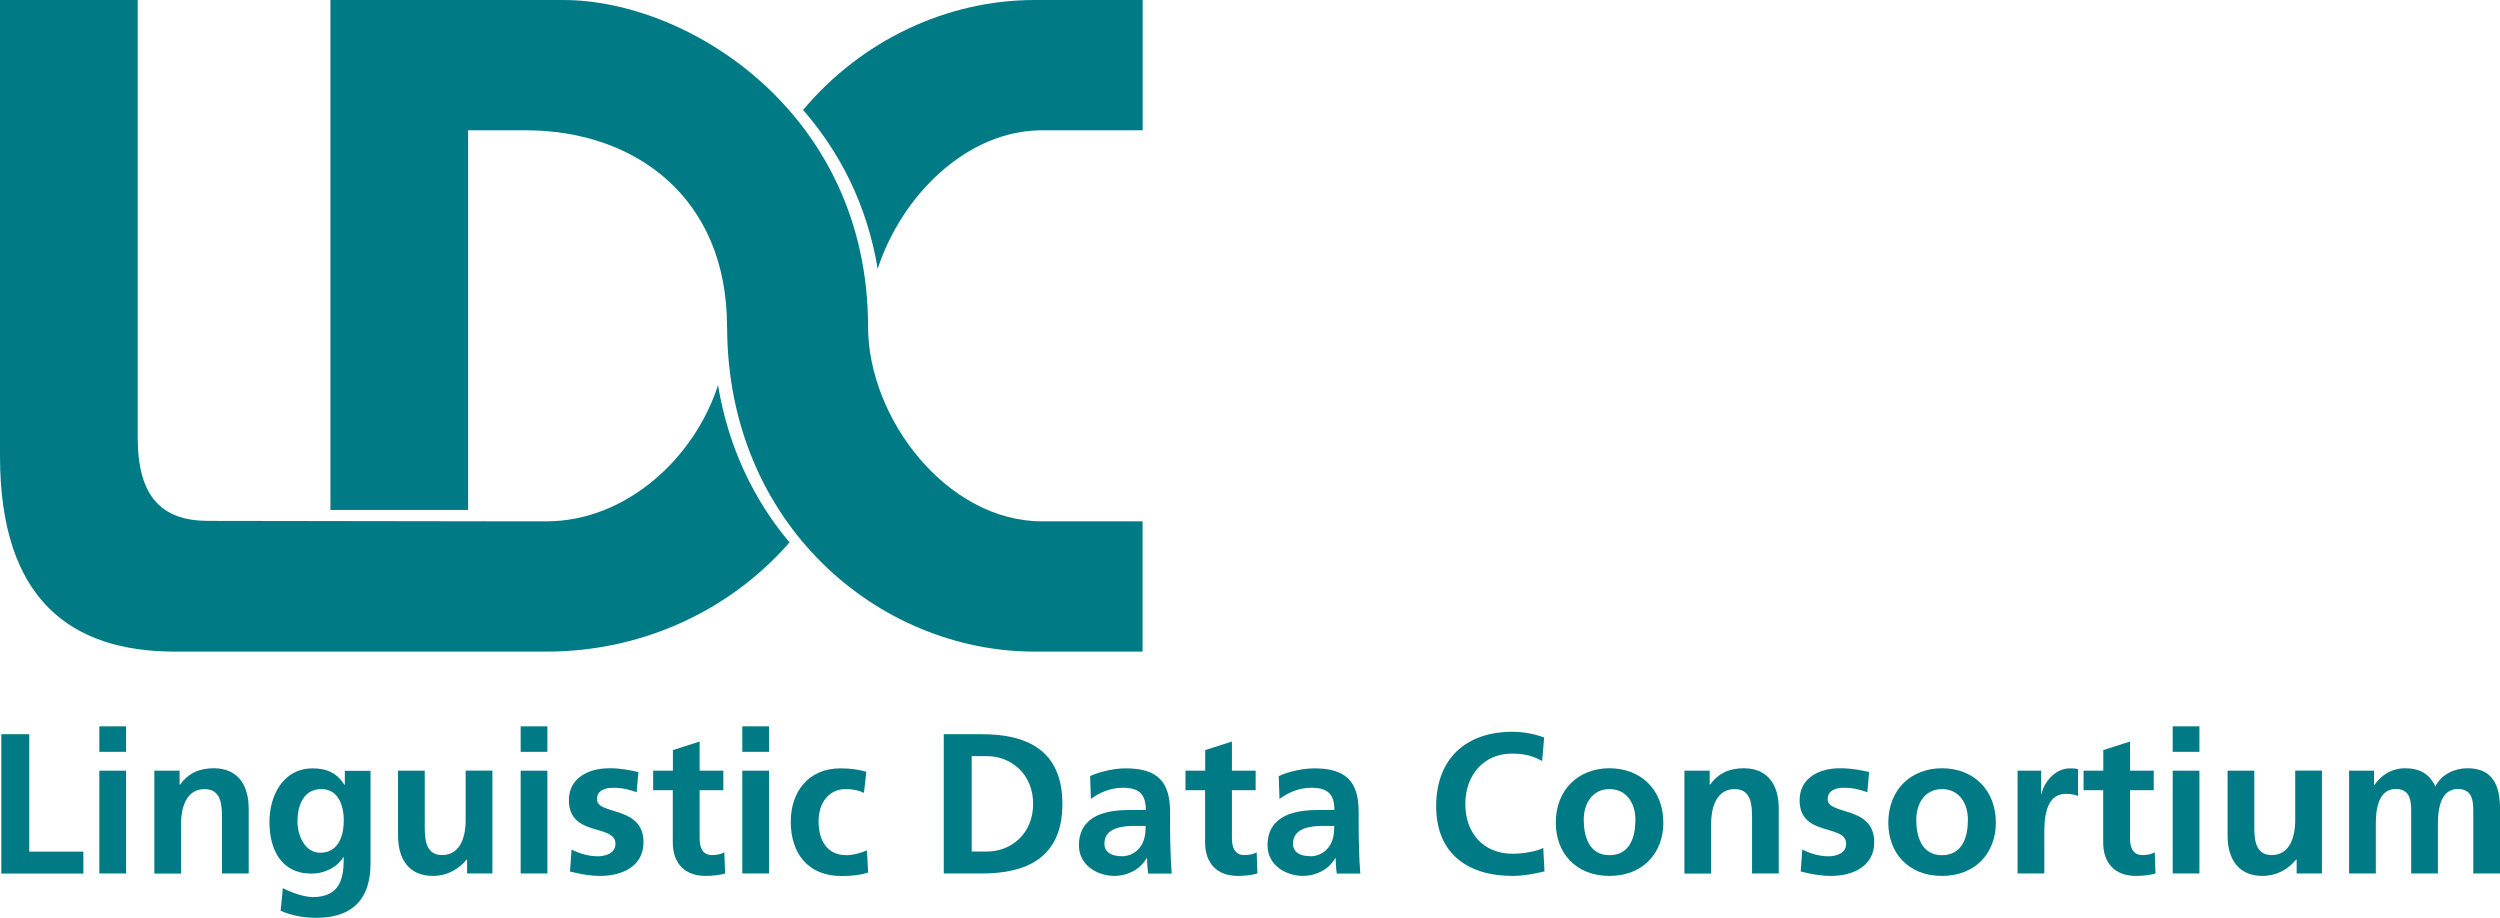 <?xml version="1.0" encoding="UTF-8"?>
<svg id="Layer_1" data-name="Layer 1" xmlns="http://www.w3.org/2000/svg" viewBox="0 0 225.48 82.78">
  <defs>
    <style>
      .cls-1 {
        fill: #007b85;
        stroke-width: 0px;
      }
    </style>
  </defs>
  <g>
    <path class="cls-1" d="M65.58,29.45c0,17.8,13.62,29.32,27.73,29.32h9.74v-11.75h-9.07c-8.56,0-15.69-9.27-15.69-17.58C78.29,10.29,62.21,0,50.79,0h-20.99v45.99h12.42V11.75h5.2c9.82,0,18.15,6.03,18.15,17.7Z"/>
    <path class="cls-1" d="M64.76,34.74c-2.14,6.62-8.32,12.28-15.48,12.28h-3.53l-26.95-.04c-4.2,0-6.38-2.15-6.38-7.52V0H0v41.14c0,12.93,6.38,17.63,15.78,17.63h33.5c8.61,0,16.54-3.67,21.93-9.85-3.22-3.81-5.53-8.61-6.45-14.18Z"/>
    <path class="cls-1" d="M93.31,0c-7.88,0-15.6,3.62-20.88,9.92,3.29,3.76,5.78,8.55,6.73,14.33,2.14-6.59,8.03-12.5,14.83-12.5h9.07V0h-9.74Z"/>
  </g>
  <g>
    <path class="cls-1" d="M.12,66.22h2.52v10.59h4.88v1.98H.12v-12.57Z"/>
    <path class="cls-1" d="M8.96,65.51h2.41v2.3h-2.41v-2.3ZM8.96,69.51h2.41v9.27h-2.41v-9.27Z"/>
    <path class="cls-1" d="M13.91,69.51h2.29v1.26h.04c.76-1.06,1.78-1.48,3.04-1.48,2.2,0,3.15,1.55,3.15,3.64v5.85h-2.41v-4.95c0-1.13-.02-2.66-1.57-2.66-1.75,0-2.12,1.89-2.12,3.08v4.54h-2.41v-9.27Z"/>
    <path class="cls-1" d="M33.42,69.51v8.37c0,2.52-1.01,4.9-4.9,4.9-.95,0-2.05-.14-3.21-.63l.2-2.05c.74.4,1.94.81,2.7.81,2.66,0,2.79-2,2.79-3.6h-.04c-.45.79-1.53,1.48-2.88,1.48-2.74,0-3.78-2.2-3.78-4.68,0-2.23,1.15-4.81,3.92-4.81,1.22,0,2.18.41,2.84,1.48h.04v-1.26h2.3ZM31.01,74.05c0-1.59-.61-2.88-2.02-2.88-1.64,0-2.16,1.51-2.16,2.93,0,1.26.67,2.81,2.05,2.81,1.51,0,2.12-1.31,2.12-2.86Z"/>
    <path class="cls-1" d="M44.42,78.78h-2.29v-1.26h-.04c-.74.9-1.78,1.48-3.04,1.48-2.2,0-3.15-1.55-3.15-3.64v-5.85h2.41v4.95c0,1.13.02,2.66,1.57,2.66,1.75,0,2.12-1.89,2.12-3.08v-4.54h2.41v9.27Z"/>
    <path class="cls-1" d="M46.96,65.51h2.41v2.3h-2.41v-2.3ZM46.96,69.51h2.41v9.27h-2.41v-9.27Z"/>
    <path class="cls-1" d="M57.42,71.45c-.74-.25-1.28-.4-2.16-.4-.65,0-1.42.23-1.42,1.03,0,1.48,4.2.54,4.2,3.89,0,2.16-1.93,3.03-3.89,3.03-.92,0-1.85-.16-2.74-.4l.14-1.98c.76.38,1.55.61,2.38.61.61,0,1.58-.23,1.58-1.13,0-1.82-4.2-.58-4.2-3.93,0-2,1.75-2.88,3.64-2.88,1.13,0,1.87.18,2.63.34l-.16,1.82Z"/>
    <path class="cls-1" d="M60.69,71.27h-1.78v-1.76h1.78v-1.86l2.41-.77v2.63h2.14v1.76h-2.14v4.32c0,.79.22,1.53,1.13,1.53.43,0,.85-.09,1.1-.25l.07,1.91c-.5.14-1.06.22-1.78.22-1.89,0-2.94-1.17-2.94-3.01v-4.72Z"/>
    <path class="cls-1" d="M66.95,65.51h2.41v2.3h-2.41v-2.3ZM66.95,69.51h2.41v9.27h-2.41v-9.27Z"/>
    <path class="cls-1" d="M77.92,71.51c-.43-.2-.9-.34-1.64-.34-1.5,0-2.45,1.19-2.45,2.93s.81,3.03,2.5,3.03c.68,0,1.44-.25,1.86-.43l.11,2c-.7.22-1.42.31-2.41.31-3.04,0-4.57-2.07-4.57-4.9,0-2.68,1.58-4.81,4.48-4.81.97,0,1.67.11,2.34.31l-.22,1.91Z"/>
    <path class="cls-1" d="M85.12,66.22h3.44c3.85,0,7.26,1.29,7.26,6.28s-3.4,6.28-7.26,6.28h-3.44v-12.57ZM87.64,76.8h1.4c2.11,0,4.14-1.57,4.14-4.3s-2.04-4.3-4.14-4.3h-1.4v8.61Z"/>
    <path class="cls-1" d="M98.31,70c.94-.43,2.2-.7,3.22-.7,2.83,0,4,1.17,4,3.91v1.19c0,.94.02,1.64.04,2.32.02.7.05,1.35.11,2.07h-2.12c-.09-.49-.09-1.1-.11-1.39h-.04c-.56,1.03-1.76,1.6-2.86,1.6-1.64,0-3.24-.99-3.24-2.76,0-1.38.67-2.2,1.58-2.65.92-.45,2.11-.54,3.12-.54h1.33c0-1.49-.67-2-2.09-2-1.03,0-2.05.4-2.86,1.01l-.07-2.07ZM101.14,77.23c.74,0,1.31-.32,1.69-.83.4-.52.5-1.19.5-1.91h-1.04c-1.08,0-2.68.18-2.68,1.6,0,.79.67,1.13,1.53,1.13Z"/>
    <path class="cls-1" d="M108.7,71.27h-1.78v-1.76h1.78v-1.86l2.41-.77v2.63h2.14v1.76h-2.14v4.32c0,.79.22,1.53,1.13,1.53.43,0,.85-.09,1.1-.25l.07,1.91c-.5.14-1.06.22-1.78.22-1.89,0-2.94-1.17-2.94-3.01v-4.72Z"/>
    <path class="cls-1" d="M115.32,70c.94-.43,2.2-.7,3.22-.7,2.83,0,4,1.17,4,3.91v1.19c0,.94.02,1.64.04,2.32.02.7.05,1.35.11,2.07h-2.12c-.09-.49-.09-1.1-.11-1.39h-.04c-.56,1.03-1.76,1.6-2.86,1.6-1.64,0-3.24-.99-3.24-2.76,0-1.38.67-2.2,1.58-2.65.92-.45,2.11-.54,3.12-.54h1.33c0-1.49-.67-2-2.09-2-1.03,0-2.05.4-2.86,1.01l-.07-2.07ZM118.15,77.23c.74,0,1.31-.32,1.69-.83.4-.52.5-1.19.5-1.91h-1.04c-1.08,0-2.68.18-2.68,1.6,0,.79.67,1.13,1.53,1.13Z"/>
    <path class="cls-1" d="M139.28,78.6c-.92.22-1.91.4-2.86.4-4.07,0-6.89-2.04-6.89-6.28s2.63-6.72,6.89-6.72c.83,0,1.93.16,2.85.52l-.18,2.12c-.96-.54-1.82-.67-2.72-.67-2.59,0-4.21,1.98-4.21,4.55s1.59,4.48,4.27,4.48c.99,0,2.16-.22,2.76-.52l.11,2.11Z"/>
    <path class="cls-1" d="M145.16,69.29c2.75,0,4.86,1.86,4.86,4.92,0,2.66-1.78,4.79-4.86,4.79s-4.84-2.12-4.84-4.79c0-3.06,2.11-4.92,4.84-4.92ZM145.16,77.13c1.86,0,2.34-1.66,2.34-3.21,0-1.42-.76-2.75-2.34-2.75s-2.32,1.37-2.32,2.75c0,1.53.49,3.21,2.32,3.21Z"/>
    <path class="cls-1" d="M151.91,69.51h2.29v1.26h.04c.76-1.06,1.78-1.48,3.04-1.48,2.2,0,3.15,1.55,3.15,3.64v5.85h-2.41v-4.95c0-1.13-.02-2.66-1.57-2.66-1.75,0-2.12,1.89-2.12,3.08v4.54h-2.41v-9.27Z"/>
    <path class="cls-1" d="M168.42,71.45c-.74-.25-1.28-.4-2.16-.4-.65,0-1.42.23-1.42,1.03,0,1.48,4.2.54,4.2,3.89,0,2.16-1.93,3.03-3.89,3.03-.92,0-1.85-.16-2.74-.4l.14-1.98c.76.38,1.55.61,2.38.61.61,0,1.58-.23,1.58-1.13,0-1.82-4.2-.58-4.2-3.93,0-2,1.75-2.88,3.64-2.88,1.13,0,1.87.18,2.63.34l-.16,1.82Z"/>
    <path class="cls-1" d="M175.15,69.29c2.75,0,4.86,1.86,4.86,4.92,0,2.66-1.78,4.79-4.86,4.79s-4.84-2.12-4.84-4.79c0-3.06,2.11-4.92,4.84-4.92ZM175.15,77.13c1.86,0,2.34-1.66,2.34-3.21,0-1.42-.76-2.75-2.34-2.75s-2.32,1.37-2.32,2.75c0,1.53.49,3.21,2.32,3.21Z"/>
    <path class="cls-1" d="M181.96,69.51h2.14v2.11h.04c.11-.86,1.1-2.32,2.54-2.32.23,0,.49,0,.74.07v2.43c-.21-.12-.65-.2-1.08-.2-1.96,0-1.96,2.45-1.96,3.78v3.4h-2.41v-9.27Z"/>
    <path class="cls-1" d="M189.7,71.27h-1.78v-1.76h1.78v-1.86l2.41-.77v2.63h2.14v1.76h-2.14v4.32c0,.79.22,1.53,1.13,1.53.43,0,.85-.09,1.1-.25l.07,1.91c-.5.14-1.06.22-1.78.22-1.89,0-2.94-1.17-2.94-3.01v-4.72Z"/>
    <path class="cls-1" d="M195.96,65.51h2.41v2.3h-2.41v-2.3ZM195.96,69.51h2.41v9.27h-2.41v-9.27Z"/>
    <path class="cls-1" d="M209.43,78.78h-2.29v-1.26h-.04c-.74.9-1.78,1.48-3.04,1.48-2.2,0-3.15-1.55-3.15-3.64v-5.85h2.41v4.95c0,1.13.02,2.66,1.57,2.66,1.75,0,2.12-1.89,2.12-3.08v-4.54h2.41v9.27Z"/>
    <path class="cls-1" d="M211.87,69.51h2.25v1.29h.04c.76-1.13,1.85-1.51,2.75-1.51,1.3,0,2.21.49,2.74,1.64.56-1.12,1.77-1.64,2.9-1.64,2.29,0,2.93,1.57,2.93,3.64v5.85h-2.41v-5.53c0-.86,0-2.09-1.39-2.09-1.6,0-1.8,1.91-1.8,3.12v4.5h-2.41v-5.53c0-.86,0-2.09-1.39-2.09-1.6,0-1.8,1.91-1.8,3.12v4.5h-2.41v-9.27Z"/>
  </g>
</svg>